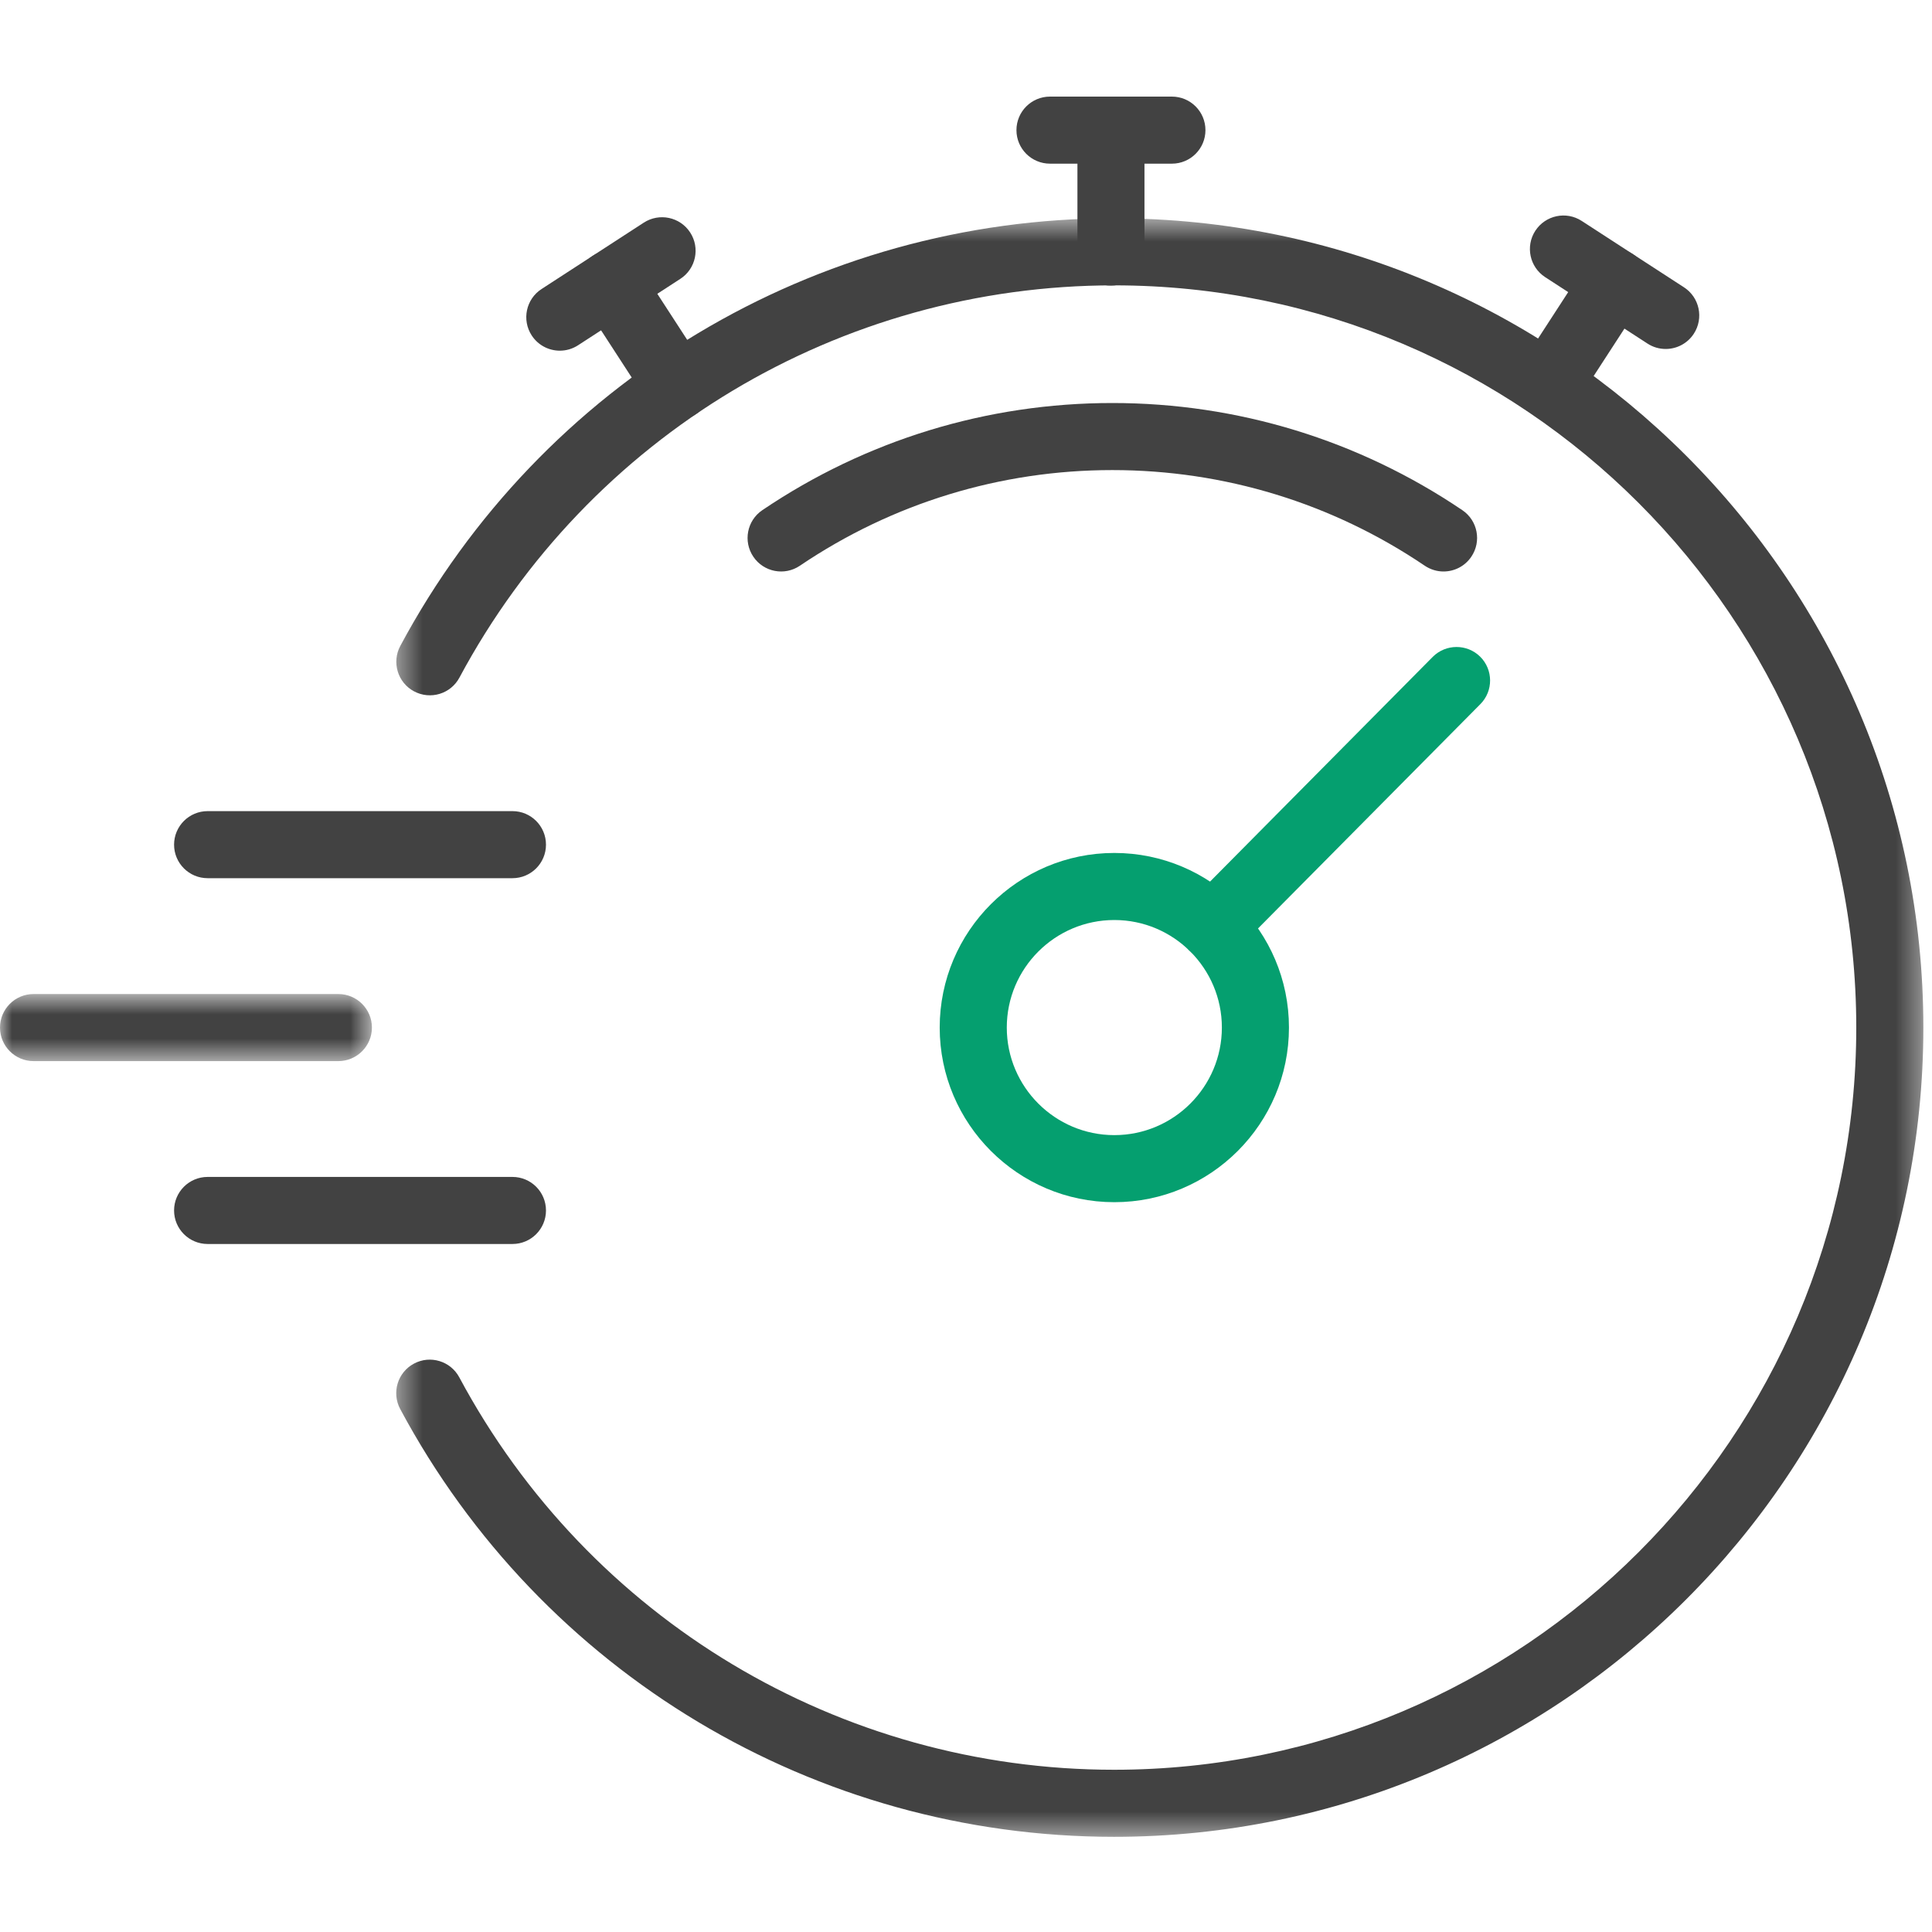 <?xml version="1.0" encoding="UTF-8"?>
<svg width="80px" height="80px" viewBox="0 0 80 80" version="1.1" xmlns="http://www.w3.org/2000/svg" xmlns:xlink="http://www.w3.org/1999/xlink">
    <title>Artboard</title>
    <defs>
        <polygon id="path-1" points="0.407 0.536 63.642 0.536 63.642 67.556 0.407 67.556"></polygon>
        <polygon id="path-3" points="0 0.658 15.4 0.658 15.4 3.435 0 3.435"></polygon>
    </defs>
    <g id="Artboard" stroke="none" stroke-width="1" fill="none" fill-rule="evenodd">
        <g id="Group-29" transform="translate(0, 4)">
            <g id="Group-3" transform="translate(16, 4.503)">
                <mask id="mask-2" fill="white">
                    <use xlink:href="#path-1"></use>
                </mask>
                <g id="Clip-2"></g>
                <path d="M30.132,67.556 C17.749,67.556 6.422,60.768 0.571,49.841 C0.209,49.165 0.464,48.324 1.14,47.962 C1.814,47.599 2.657,47.854 3.019,48.531 C8.386,58.553 18.775,64.779 30.132,64.779 C47.078,64.779 60.864,50.992 60.864,34.046 C60.864,17.1 47.078,3.313 30.132,3.313 C18.778,3.313 8.391,9.536 3.024,19.555 C2.662,20.232 1.822,20.485 1.144,20.124 C0.467,19.761 0.213,18.919 0.575,18.244 C6.427,7.321 17.753,0.536 30.132,0.536 C48.609,0.536 63.642,15.568 63.642,34.046 C63.642,52.524 48.609,67.556 30.132,67.556" id="Fill-1" fill="#424242" mask="url(#mask-2)"></path>
            </g>
            <g id="Group-6" transform="translate(0, 36.503)">
                <mask id="mask-4" fill="white">
                    <use xlink:href="#path-3"></use>
                </mask>
                <g id="Clip-5"></g>
                <path d="M14.011,3.435 L1.389,3.435 C0.622,3.435 -0,2.812 -0,2.046 C-0,1.279 0.622,0.658 1.389,0.658 L14.011,0.658 C14.778,0.658 15.4,1.279 15.4,2.046 C15.4,2.812 14.778,3.435 14.011,3.435" id="Fill-4" fill="#424242" mask="url(#mask-4)"></path>
            </g>
            <path d="M21.22,47.511 L8.598,47.511 C7.83,47.511 7.208,46.889 7.208,46.123 C7.208,45.356 7.83,44.734 8.598,44.734 L21.22,44.734 C21.987,44.734 22.608,45.356 22.608,46.123 C22.608,46.889 21.987,47.511 21.22,47.511" id="Fill-7" fill="#424242"></path>
            <path d="M21.22,32.364 L8.598,32.364 C7.83,32.364 7.208,31.742 7.208,30.976 C7.208,30.209 7.83,29.587 8.598,29.587 L21.22,29.587 C21.987,29.587 22.608,30.209 22.608,30.976 C22.608,31.742 21.987,32.364 21.22,32.364" id="Fill-9" fill="#424242"></path>
            <path d="M59.773,19.664 C59.506,19.664 59.236,19.586 58.996,19.425 C55.165,16.834 50.692,15.465 46.06,15.465 C41.427,15.465 36.953,16.834 33.122,19.425 C32.487,19.856 31.623,19.688 31.194,19.053 C30.764,18.417 30.931,17.554 31.566,17.125 C35.859,14.223 40.869,12.688 46.06,12.688 C51.249,12.688 56.26,14.223 60.552,17.125 C61.188,17.554 61.355,18.417 60.924,19.053 C60.657,19.449 60.219,19.664 59.773,19.664" id="Fill-11" fill="#424242"></path>
            <path d="M50.218,35.752 C49.865,35.752 49.511,35.618 49.24,35.35 C48.695,34.81 48.691,33.931 49.232,33.386 L59.326,23.2 C59.867,22.657 60.747,22.654 61.291,23.192 C61.835,23.732 61.839,24.611 61.299,25.156 L51.203,35.342 C50.932,35.614 50.575,35.752 50.218,35.752" id="Fill-13" fill="#059F6F"></path>
            <path d="M46.142,34.096 C43.686,34.096 41.689,36.093 41.689,38.549 C41.689,41.005 43.686,43.003 46.142,43.003 C48.598,43.003 50.595,41.005 50.595,38.549 C50.595,36.093 48.598,34.096 46.142,34.096 M46.142,45.78 C42.155,45.78 38.911,42.536 38.911,38.549 C38.911,34.562 42.155,31.319 46.142,31.319 C50.129,31.319 53.373,34.562 53.373,38.549 C53.373,42.536 50.129,45.78 46.142,45.78" id="Fill-15" fill="#059F6F"></path>
            <path d="M48.526,2.777 L43.478,2.777 C42.71,2.777 42.089,2.155 42.089,1.389 C42.089,0.622 42.71,0 43.478,0 L48.526,0 C49.294,0 49.915,0.622 49.915,1.389 C49.915,2.155 49.294,2.777 48.526,2.777" id="Fill-17" fill="#424242"></path>
            <path d="M46.002,7.826 C45.235,7.826 44.614,7.204 44.614,6.438 L44.614,1.389 C44.614,0.622 45.235,0 46.002,0 C46.769,0 47.39,0.622 47.39,1.389 L47.39,6.438 C47.39,7.204 46.769,7.826 46.002,7.826" id="Fill-19" fill="#424242"></path>
            <path d="M68.973,10.45 C68.713,10.45 68.451,10.378 68.218,10.226 L63.982,7.476 C63.34,7.059 63.157,6.199 63.574,5.556 C63.993,4.913 64.852,4.73 65.495,5.148 L69.73,7.897 C70.373,8.314 70.556,9.174 70.138,9.818 C69.872,10.227 69.427,10.45 68.973,10.45" id="Fill-21" fill="#424242"></path>
            <path d="M64.106,13.31 C63.846,13.31 63.584,13.237 63.351,13.086 C62.707,12.668 62.524,11.808 62.943,11.165 L65.692,6.93 C66.11,6.287 66.971,6.104 67.613,6.522 C68.256,6.939 68.439,7.799 68.021,8.442 L65.271,12.678 C65.005,13.087 64.56,13.31 64.106,13.31" id="Fill-23" fill="#424242"></path>
            <path d="M23.182,10.521 C22.727,10.521 22.282,10.298 22.016,9.889 C21.598,9.245 21.782,8.385 22.424,7.968 L26.658,5.219 C27.302,4.802 28.161,4.984 28.579,5.627 C28.997,6.27 28.814,7.13 28.171,7.547 L23.936,10.297 C23.703,10.448 23.441,10.521 23.182,10.521" id="Fill-25" fill="#424242"></path>
            <path d="M28.049,13.381 C27.594,13.381 27.149,13.158 26.883,12.749 L24.133,8.513 C23.715,7.87 23.898,7.01 24.541,6.593 C25.186,6.176 26.045,6.358 26.462,7.001 L29.211,11.236 C29.63,11.879 29.447,12.739 28.803,13.157 C28.57,13.308 28.308,13.381 28.049,13.381" id="Fill-27" fill="#424242"></path>
        </g>
    </g>
</svg>
